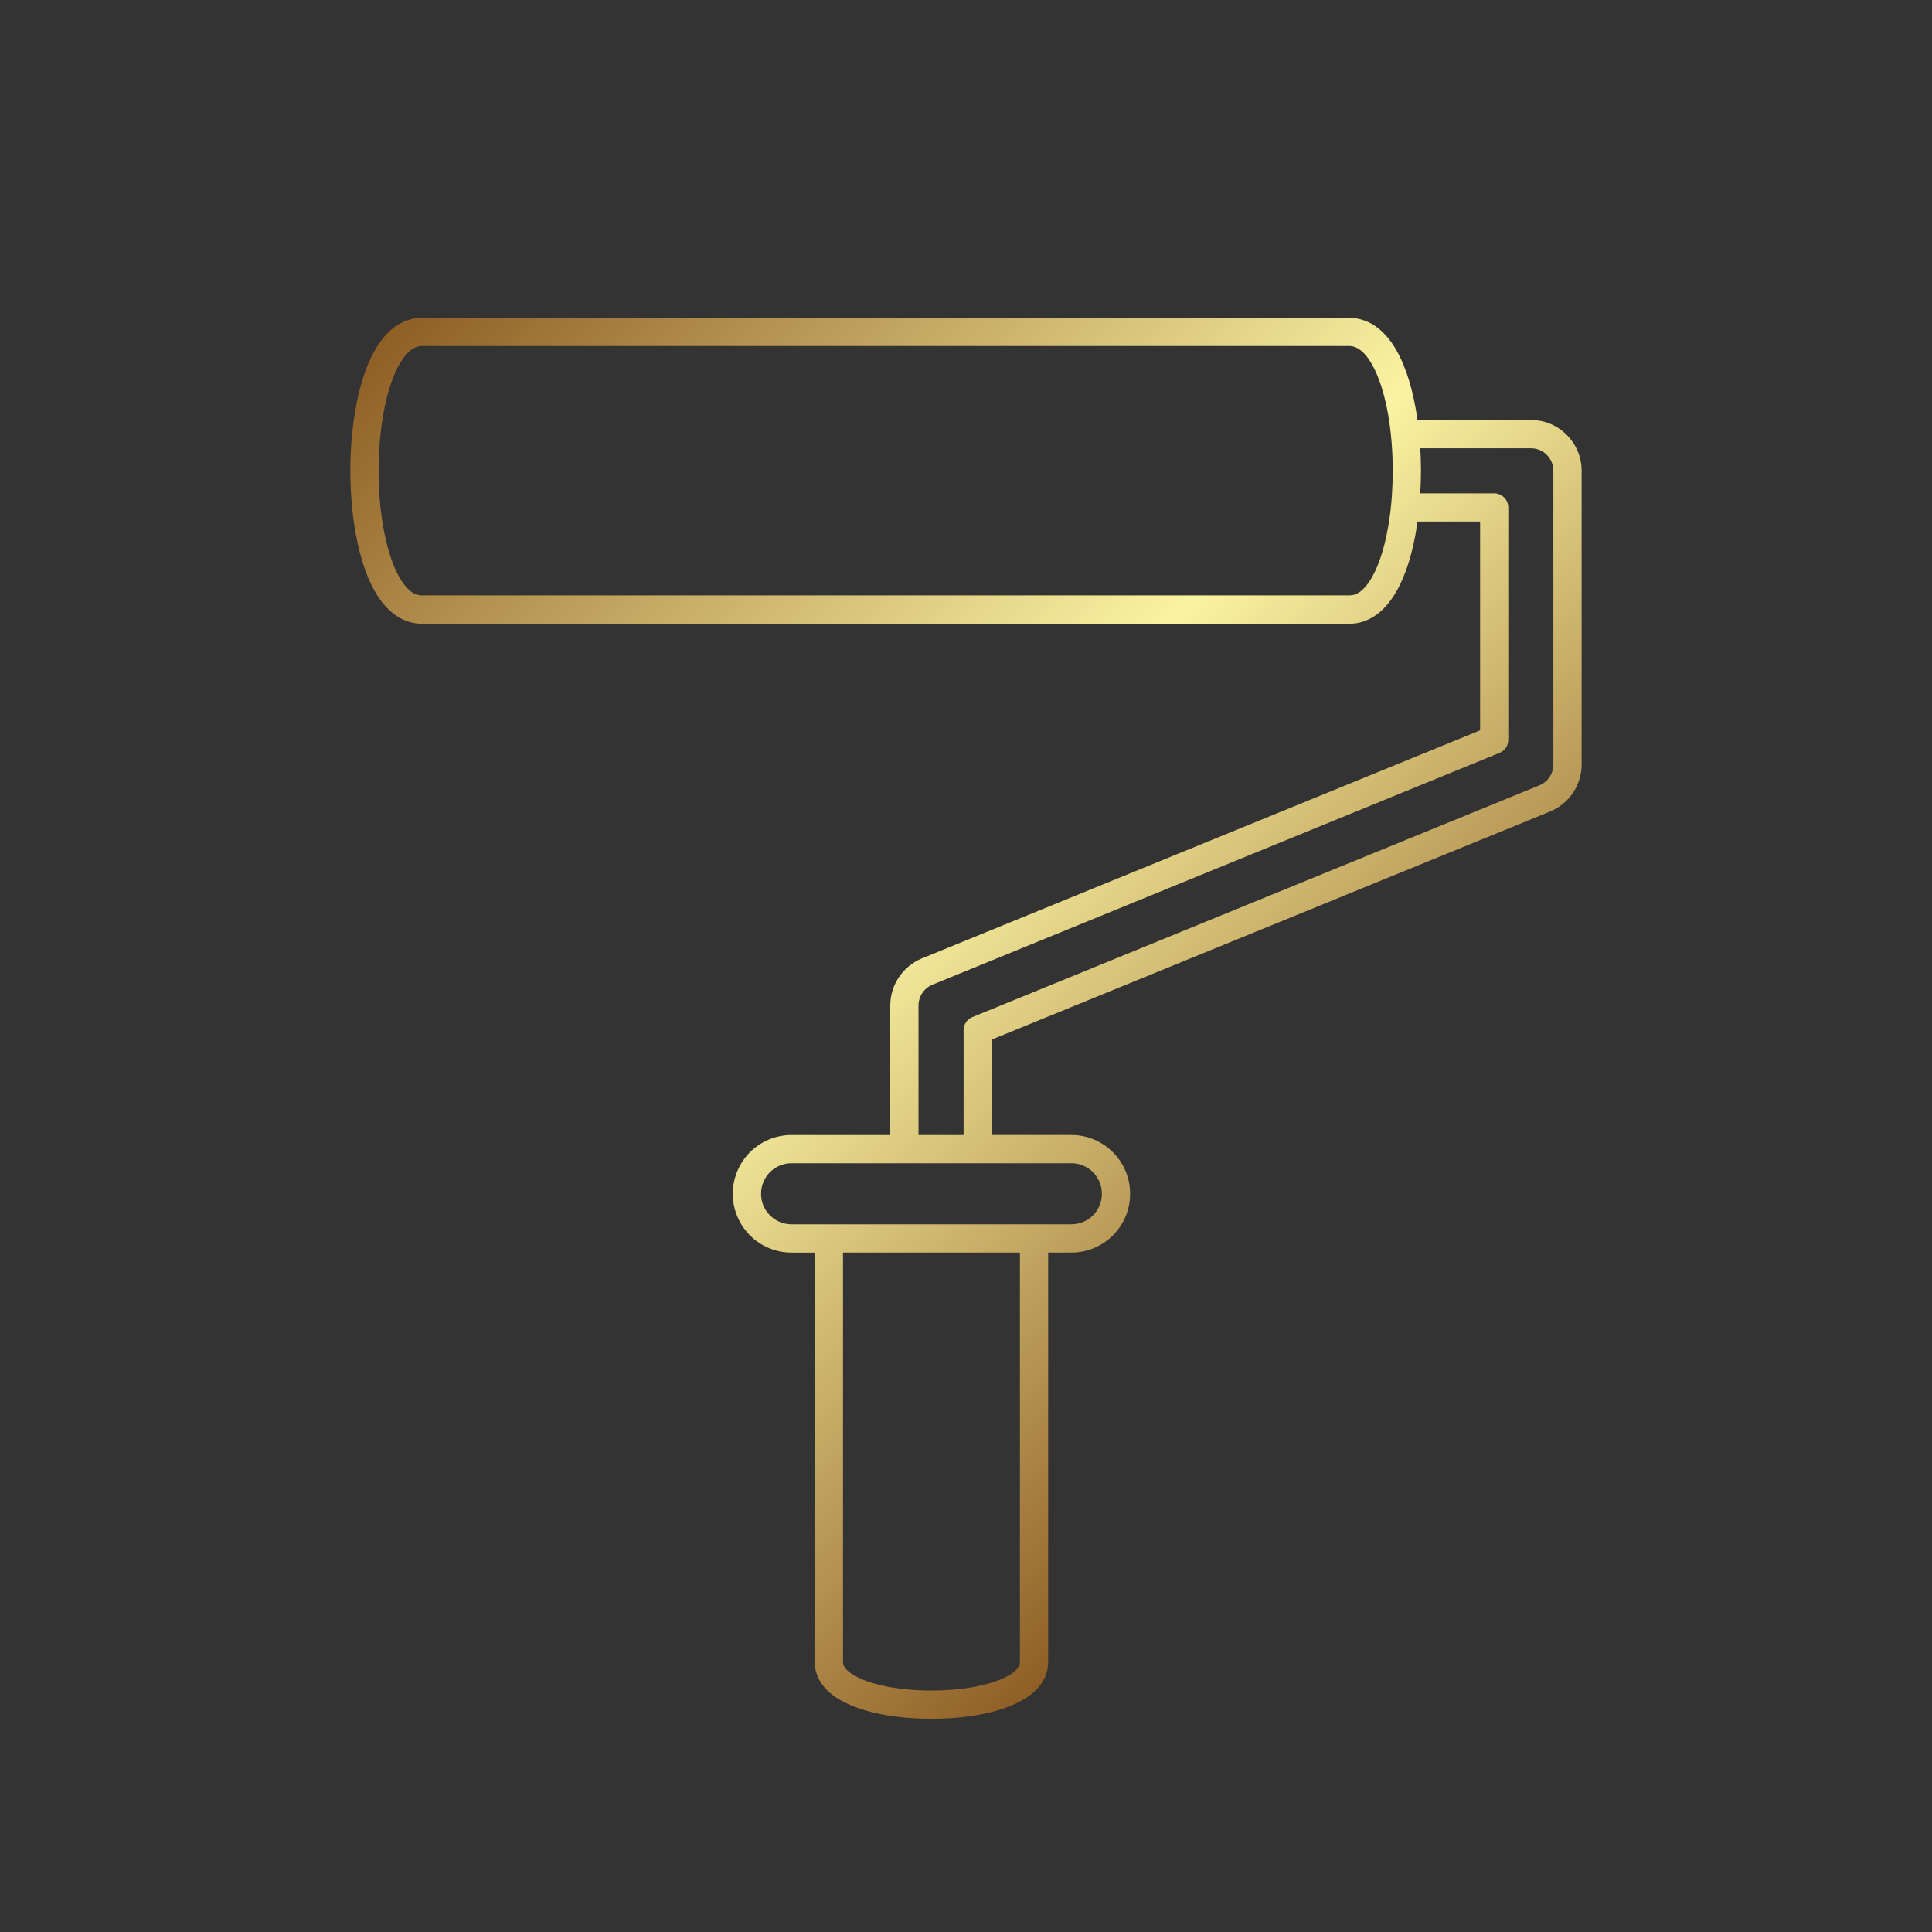 <?xml version="1.0" encoding="utf-8"?>
<!-- Generator: Adobe Illustrator 16.0.0, SVG Export Plug-In . SVG Version: 6.00 Build 0)  -->
<!DOCTYPE svg PUBLIC "-//W3C//DTD SVG 1.1//EN" "http://www.w3.org/Graphics/SVG/1.1/DTD/svg11.dtd">
<svg version="1.1" xmlns="http://www.w3.org/2000/svg" xmlns:xlink="http://www.w3.org/1999/xlink" x="0px" y="0px" width="150px"
	 height="150px" viewBox="0 0 150 150" enable-background="new 0 0 150 150" xml:space="preserve">
<rect x="0" y="0" width="150" height="150" fill="#333333" stroke="none"/>
<g id="Layer_2" display="none">
	<rect display="inline" fill="#1C1B19" width="150" height="150"/>
</g>
<g id="inspectie" display="none">
	<g display="inline">
		<linearGradient id="SVGID_1_" gradientUnits="userSpaceOnUse" x1="39.386" y1="46.182" x2="111.596" y2="118.391">
			<stop  offset="0" style="stop-color:#8F5F25"/>
			<stop  offset="0.534" style="stop-color:#FAF3A2"/>
			<stop  offset="1" style="stop-color:#8F5F25"/>
		</linearGradient>
		<path fill="url(#SVGID_1_)" d="M131.342,89.242c0.059-0.15,0.093-0.307,0.093-0.461c-0.114-15.354-6.41-29.24-16.522-39.284
			c-6.194-6.158-13.835-10.872-22.358-13.598v-7.531c0-0.307-0.121-0.605-0.34-0.819c-0.214-0.218-0.517-0.34-0.819-0.34H59.587
			c-0.302,0-0.604,0.123-0.823,0.34c-0.214,0.214-0.34,0.512-0.34,0.819v7.531c-8.523,2.727-16.16,7.44-22.355,13.598
			c-10.057,9.98-16.332,23.763-16.518,39.006c-0.225,0.239-0.44,0.49-0.637,0.748c-0.433,0.562-0.777,1.154-1.016,1.78
			c-0.245,0.622-0.371,1.276-0.371,1.94s0.126,1.323,0.371,1.949c0.449,1.177,1.264,2.227,2.352,3.192
			c0.5,0.454,1.067,0.886,1.684,1.303c0.055,0.243,0.119,0.487,0.203,0.718c0.416,1.167,1.176,2.223,2.196,3.201
			c1.778,1.7,4.36,3.188,7.607,4.516c4.873,1.991,11.257,3.608,18.688,4.738c7.423,1.126,15.882,1.771,24.864,1.771
			c14.597-0.004,27.812-1.684,37.459-4.436c4.828-1.377,8.768-3.017,11.594-4.913c1.402-0.957,2.542-1.976,3.354-3.101
			c0.402-0.563,0.727-1.157,0.943-1.777c0.156-0.424,0.252-0.856,0.305-1.302c0.876-0.669,1.624-1.374,2.204-2.13
			c0.438-0.56,0.782-1.154,1.024-1.781c0.236-0.626,0.366-1.285,0.366-1.949s-0.13-1.318-0.366-1.94
			C132.129,90.402,131.779,89.806,131.342,89.242z M92.554,38.34c7.885,2.646,14.954,7.069,20.722,12.808
			c9.434,9.371,15.403,22.226,15.807,36.482H93.159c0.958-2.277,1.486-4.78,1.486-7.406c0-3.128-0.756-6.086-2.092-8.699V38.34z
			 M58.66,80.224c0-4.65,1.881-8.854,4.931-11.899c3.049-3.046,7.247-4.928,11.901-4.928c4.649,0,8.85,1.882,11.899,4.928
			c3.05,3.044,4.932,7.249,4.932,11.899c0,4.654-1.882,8.852-4.932,11.905c-3.05,3.041-7.25,4.927-11.899,4.927
			c-4.654,0-8.852-1.886-11.901-4.927C60.541,89.075,58.66,84.878,58.66,80.224z M60.747,29.528h29.487v38.464
			c-0.382-0.458-0.781-0.895-1.201-1.311c-3.46-3.464-8.258-5.616-13.541-5.616c-5.29,0-10.082,2.151-13.547,5.616
			c-0.416,0.416-0.815,0.853-1.198,1.311V29.528z M37.703,51.148c5.776-5.739,12.842-10.162,20.721-12.808v33.185
			c-1.332,2.613-2.087,5.571-2.087,8.699c0,2.626,0.528,5.129,1.482,7.406H21.896C22.304,73.374,28.269,60.519,37.703,51.148z
			 M125.042,101.66c-1.44,1.387-3.799,2.785-6.877,4.037c-4.625,1.894-10.867,3.49-18.159,4.599
			c-7.297,1.109-15.644,1.739-24.514,1.739c-14.414,0-27.469-1.671-36.831-4.344c-4.671-1.326-8.427-2.923-10.918-4.603
			c-0.755-0.512-1.391-1.021-1.903-1.529c0.798,0.361,1.651,0.721,2.559,1.058c5.212,1.986,12.068,3.604,20.041,4.729
			c7.968,1.126,17.055,1.766,26.691,1.766c15.676,0,29.856-1.68,40.215-4.42c4.097-1.092,7.596-2.344,10.367-3.751
			C125.511,101.177,125.298,101.417,125.042,101.66z M130.203,94.091c-0.272,0.723-0.835,1.498-1.733,2.293
			c-1.563,1.403-4.104,2.807-7.427,4.065c-4.978,1.896-11.695,3.486-19.541,4.597c-7.847,1.115-16.832,1.743-26.371,1.743
			c-15.501,0-29.54-1.673-39.613-4.34c-5.032-1.34-9.085-2.933-11.778-4.63c-1.349-0.84-2.352-1.708-2.986-2.536
			c-0.319-0.411-0.546-0.811-0.694-1.192c-0.142-0.378-0.209-0.744-0.209-1.118c0-0.361,0.067-0.73,0.209-1.112
			c0.231-0.602,0.668-1.248,1.328-1.907h37.604c0.823,1.395,1.814,2.68,2.953,3.818c3.465,3.462,8.258,5.606,13.547,5.606
			c5.283,0,10.081-2.145,13.541-5.606c1.139-1.139,2.135-2.424,2.959-3.818h36.885c0.239,0.239,0.454,0.482,0.634,0.717
			c0.319,0.409,0.546,0.809,0.692,1.19c0.147,0.382,0.211,0.751,0.216,1.112C130.414,93.347,130.351,93.713,130.203,94.091z"/>
		<linearGradient id="SVGID_2_" gradientUnits="userSpaceOnUse" x1="66.646" y1="71.378" x2="84.335" y2="89.067">
			<stop  offset="0" style="stop-color:#8F5F25"/>
			<stop  offset="0.534" style="stop-color:#FAF3A2"/>
			<stop  offset="1" style="stop-color:#8F5F25"/>
		</linearGradient>
		<path fill="url(#SVGID_2_)" d="M75.492,92.729c3.449,0,6.585-1.397,8.842-3.662c2.265-2.261,3.666-5.385,3.662-8.843
			c0.004-3.452-1.397-6.581-3.662-8.846c-2.257-2.261-5.393-3.667-8.842-3.667c-3.453,0-6.587,1.406-8.847,3.667
			c-2.264,2.265-3.659,5.394-3.659,8.846c0,3.458,1.395,6.582,3.659,8.843C68.905,91.331,72.039,92.729,75.492,92.729z
			 M68.292,73.021c1.844-1.84,4.385-2.978,7.2-2.978c2.813,0,5.352,1.138,7.199,2.978c1.844,1.848,2.986,4.385,2.986,7.203
			c0,2.812-1.143,5.356-2.986,7.201c-1.848,1.852-4.386,2.986-7.199,2.986c-2.815,0-5.356-1.135-7.2-2.986
			c-1.848-1.845-2.987-4.39-2.987-7.201C65.305,77.405,66.444,74.869,68.292,73.021z"/>
	</g>
</g>
<g id="binnen">
	<g>
		<linearGradient id="SVGID_3_" gradientUnits="userSpaceOnUse" x1="33.196" y1="22.763" x2="111.04" y2="100.607">
			<stop  offset="0" style="stop-color:#8F5F25"/>
			<stop  offset="0.534" style="stop-color:#FAF3A2"/>
			<stop  offset="1" style="stop-color:#8F5F25"/>
		</linearGradient>
		<path fill="url(#SVGID_3_)" d="M29.088,45.884c0.401,0.702,0.885,1.325,1.495,1.789c0.305,0.234,0.646,0.42,1.012,0.551
			c0.369,0.135,0.768,0.203,1.165,0.203h71.999c0.54,0.003,1.067-0.123,1.527-0.357c0.409-0.187,0.771-0.464,1.092-0.773
			c0.559-0.556,1.002-1.241,1.367-2.007c0.551-1.166,0.938-2.542,1.193-4.033c0.044-0.25,0.075-0.507,0.111-0.765h4.866v16.211
			l-43.345,17.71c-1.482,0.615-2.451,2.055-2.451,3.656v10.053h-7.66c-1.256-0.004-2.404,0.512-3.229,1.332
			c-0.822,0.829-1.34,1.976-1.336,3.24c-0.004,1.254,0.514,2.395,1.336,3.224c0.824,0.821,1.973,1.333,3.229,1.333h1.795v31.804
			c0,0.44,0.107,0.869,0.291,1.249c0.16,0.33,0.38,0.623,0.63,0.885c0.437,0.444,0.972,0.789,1.571,1.063
			c0.887,0.42,1.926,0.719,3.049,0.912c1.12,0.194,2.324,0.281,3.521,0.281c1.045,0,2.094-0.063,3.083-0.214
			c1.493-0.218,2.854-0.599,3.952-1.213c0.549-0.313,1.037-0.69,1.411-1.183c0.185-0.24,0.346-0.523,0.452-0.824
			c0.107-0.306,0.164-0.622,0.164-0.956V97.25h1.795c1.257,0,2.406-0.512,3.229-1.333c0.828-0.829,1.34-1.97,1.34-3.224
			c0-1.265-0.512-2.411-1.34-3.24c-0.822-0.82-1.972-1.336-3.229-1.332h-6.166v-7.412l43.338-17.702
			c1.484-0.61,2.453-2.05,2.453-3.656V36.553c0.003-1.087-0.445-2.083-1.158-2.788c-0.707-0.718-1.701-1.158-2.788-1.158h-8.8
			c-0.008-0.06-0.012-0.115-0.021-0.174c-0.296-1.983-0.796-3.792-1.598-5.215c-0.401-0.698-0.882-1.316-1.495-1.784
			c-0.301-0.23-0.642-0.425-1.009-0.548c-0.37-0.139-0.764-0.209-1.173-0.209H32.76c-0.534,0-1.058,0.127-1.521,0.352
			c-0.406,0.198-0.771,0.464-1.092,0.782c-0.56,0.546-1,1.232-1.369,2.01c-0.547,1.162-0.932,2.538-1.191,4.028
			c-0.26,1.496-0.387,3.093-0.387,4.704c0,1.395,0.1,2.788,0.29,4.116C27.788,42.652,28.291,44.464,29.088,45.884z M79.187,129.054
			c0,0.107-0.021,0.194-0.068,0.294c-0.044,0.087-0.115,0.19-0.227,0.301c-0.186,0.207-0.508,0.426-0.936,0.623
			c-0.639,0.306-1.511,0.556-2.488,0.726c-0.977,0.175-2.064,0.258-3.15,0.258c-0.944,0-1.889-0.067-2.765-0.194
			c-1.312-0.193-2.464-0.535-3.188-0.955c-0.364-0.199-0.612-0.421-0.744-0.596c-0.064-0.091-0.106-0.162-0.13-0.238
			c-0.028-0.07-0.04-0.143-0.04-0.218V97.25h13.736V129.054z M83.175,90.314c0.658,0,1.246,0.262,1.678,0.686
			c0.434,0.44,0.695,1.027,0.695,1.693c0,0.654-0.262,1.238-0.695,1.674c-0.432,0.428-1.02,0.686-1.678,0.689H61.46
			c-0.656-0.004-1.244-0.262-1.674-0.689c-0.438-0.436-0.697-1.02-0.697-1.674c0-0.666,0.26-1.253,0.697-1.693
			c0.43-0.424,1.018-0.686,1.674-0.686H83.175z M118.854,34.804c0.487,0,0.921,0.19,1.239,0.512c0.318,0.318,0.511,0.75,0.511,1.238
			v22.798c0.005,0.706-0.426,1.352-1.086,1.622l-44.02,17.992c-0.413,0.166-0.683,0.566-0.683,1.011v8.146h-3.502V78.068
			c0-0.714,0.432-1.352,1.087-1.618l44.022-17.996c0.412-0.166,0.682-0.563,0.682-1.019V39.404c0-0.293-0.117-0.571-0.321-0.777
			c-0.206-0.206-0.488-0.325-0.777-0.325h-5.738c0.036-0.583,0.056-1.162,0.056-1.749c0-0.584-0.02-1.167-0.052-1.75H118.854z
			 M29.665,32.758c0.26-1.809,0.735-3.411,1.33-4.454c0.296-0.527,0.619-0.9,0.912-1.122c0.146-0.115,0.29-0.187,0.427-0.234
			c0.137-0.052,0.276-0.084,0.426-0.084h71.999c0.209,0,0.385,0.048,0.572,0.139c0.164,0.08,0.333,0.198,0.516,0.377
			c0.309,0.297,0.631,0.773,0.918,1.38c0.43,0.908,0.781,2.117,1.015,3.461c0.233,1.352,0.351,2.84,0.351,4.331
			c0,1.296-0.086,2.593-0.266,3.795c-0.262,1.804-0.736,3.41-1.336,4.453c-0.294,0.528-0.613,0.9-0.908,1.119
			c-0.148,0.111-0.293,0.19-0.426,0.242c-0.137,0.04-0.275,0.063-0.436,0.063H32.76c-0.202,0-0.376-0.04-0.566-0.123
			c-0.163-0.08-0.333-0.198-0.512-0.377c-0.31-0.301-0.635-0.773-0.921-1.376c-0.428-0.917-0.78-2.122-1.014-3.47
			c-0.234-1.348-0.354-2.839-0.354-4.326C29.394,35.256,29.484,33.959,29.665,32.758z"/>
	</g>
</g>
<g id="onderhoud" display="none">
	<g display="inline">
		<linearGradient id="SVGID_4_" gradientUnits="userSpaceOnUse" x1="41.197" y1="28.672" x2="112.222" y2="99.698">
			<stop  offset="0" style="stop-color:#8F5F25"/>
			<stop  offset="0.534" style="stop-color:#FAF3A2"/>
			<stop  offset="1" style="stop-color:#8F5F25"/>
		</linearGradient>
		<path fill="url(#SVGID_4_)" d="M112.406,29.29h-7.744h-5.725H88.155H68.458H55.382H41.011c-0.269,0-0.538,0.112-0.731,0.299
			c-0.187,0.19-0.299,0.466-0.299,0.731v35.086c0,0,0.003,0.026,0.003,0.041v0.015c0.012,2.2,0.918,4.214,2.377,5.657
			c1.45,1.448,3.464,2.343,5.676,2.343h21.76c-0.645,1.167-1.238,2.483-1.787,3.946c-1.223,3.27-2.204,7.246-2.894,11.711
			c-0.679,4.465-1.055,9.413-1.055,14.632c0,4.849,0.328,8.981,0.925,12.469c0.455,2.614,1.055,4.871,1.794,6.788
			c1.115,2.876,2.532,5.005,4.225,6.444c0.843,0.72,1.761,1.258,2.723,1.612c0.962,0.354,1.962,0.525,2.98,0.525
			c1.806,0.007,3.574-0.553,5.13-1.683c1.171-0.854,2.222-2.018,3.14-3.498c1.372-2.233,2.462-5.17,3.215-8.91
			c0.754-3.745,1.164-8.295,1.164-13.748c0-6.96-0.672-13.435-1.839-18.925c-0.585-2.737-1.294-5.236-2.111-7.418
			c-0.545-1.463-1.138-2.779-1.786-3.946h21.759c2.216,0,4.23-0.896,5.682-2.343c1.453-1.443,2.36-3.457,2.375-5.657v-0.015
			c0-0.015,0-0.03,0-0.03V30.319c0-0.265-0.107-0.541-0.303-0.731C112.943,29.402,112.678,29.29,112.406,29.29z M111.376,64.372
			h-5.684V31.356h5.684V64.372z M98.938,43.314c0.567,0,1.03-0.47,1.03-1.037V31.356h3.658v33.016H89.191V31.356h8.713v10.921
			C97.904,42.844,98.367,43.314,98.938,43.314z M68.458,43.314c0.571,0,1.029-0.47,1.029-1.037V31.356h17.641v33.016h-7.537V53.448
			c0-0.567-0.462-1.03-1.029-1.03c-0.571,0-1.033,0.463-1.033,1.03v10.924H56.411V31.356h11.014v10.921
			C67.425,42.844,67.891,43.314,68.458,43.314z M42.041,31.356h12.308v33.016H42.041V31.356z M109.609,69.654
			c-1.09,1.081-2.574,1.745-4.23,1.745H81.784c-0.384,0-0.73,0.208-0.909,0.552c-0.18,0.339-0.157,0.746,0.06,1.063
			c0.903,1.32,1.768,3.055,2.544,5.113c1.159,3.1,2.118,6.949,2.782,11.302c0.663,4.349,1.036,9.204,1.036,14.322
			c0,4.752-0.327,8.779-0.896,12.121c-0.432,2.507-1.01,4.629-1.688,6.394c-1.022,2.647-2.279,4.468-3.633,5.617
			c-0.679,0.57-1.377,0.98-2.104,1.245c-0.728,0.272-1.481,0.399-2.269,0.402c-1.398-0.007-2.688-0.409-3.912-1.29
			c-0.917-0.672-1.794-1.622-2.599-2.921c-1.206-1.942-2.23-4.658-2.951-8.228c-0.715-3.565-1.125-7.985-1.122-13.341
			c-0.003-6.822,0.66-13.174,1.794-18.492c0.566-2.663,1.25-5.062,2.029-7.132c0.768-2.059,1.629-3.793,2.536-5.113
			c0.217-0.317,0.242-0.723,0.064-1.063c-0.18-0.344-0.531-0.552-0.914-0.552H48.038c-1.648,0-3.136-0.664-4.226-1.745
			c-0.85-0.843-1.439-1.94-1.663-3.171h69.124C111.049,67.714,110.456,68.811,109.609,69.654z"/>
		<linearGradient id="SVGID_5_" gradientUnits="userSpaceOnUse" x1="72.129" y1="110.994" x2="81.286" y2="120.151">
			<stop  offset="0" style="stop-color:#8F5F25"/>
			<stop  offset="0.534" style="stop-color:#FAF3A2"/>
			<stop  offset="1" style="stop-color:#8F5F25"/>
		</linearGradient>
		<path fill="url(#SVGID_5_)" d="M70.23,115.57c0,1.787,0.727,3.416,1.898,4.58c1.171,1.175,2.793,1.898,4.58,1.898
			c1.787,0,3.413-0.724,4.577-1.898c1.174-1.164,1.901-2.793,1.901-4.58c0-1.782-0.728-3.405-1.901-4.576
			c-1.164-1.167-2.79-1.895-4.577-1.895c-1.786,0-3.409,0.728-4.58,1.895C70.958,112.165,70.23,113.788,70.23,115.57z
			 M73.59,112.456c0.798-0.802,1.898-1.298,3.118-1.298c1.225,0,2.321,0.496,3.122,1.298c0.798,0.798,1.29,1.895,1.29,3.114
			c0,1.224-0.492,2.324-1.29,3.122c-0.801,0.802-1.897,1.294-3.122,1.294c-1.22,0-2.32-0.492-3.118-1.294
			c-0.802-0.798-1.291-1.898-1.291-3.122C72.3,114.351,72.789,113.254,73.59,112.456z"/>
	</g>
</g>
<g id="buiten" display="none">
	<g display="inline">
		<linearGradient id="SVGID_6_" gradientUnits="userSpaceOnUse" x1="24" y1="33.414" x2="126.037" y2="135.451">
			<stop  offset="0" style="stop-color:#8F5F25"/>
			<stop  offset="0.534" style="stop-color:#FAF3A2"/>
			<stop  offset="1" style="stop-color:#8F5F25"/>
		</linearGradient>
		<path fill="url(#SVGID_6_)" d="M137.527,90.882c-0.013-2.1-0.878-4.016-2.258-5.382c-1.384-1.379-3.304-2.232-5.408-2.229h-19.855
			c0.542-1.025,1.042-2.158,1.509-3.404c1.141-3.051,2.058-6.754,2.69-10.898c0.638-4.158,0.992-8.757,0.992-13.598
			c0-4.512-0.309-8.357-0.87-11.607c-0.417-2.433-0.979-4.542-1.676-6.332c-1.028-2.683-2.366-4.696-3.97-6.063
			c-0.8-0.679-1.671-1.191-2.584-1.529c-0.912-0.334-1.87-0.5-2.833-0.492c-1.715-0.008-3.398,0.516-4.874,1.591
			c-0.25,0.188-0.486,0.383-0.725,0.591c-1.434-0.641-3.25-1.203-5.407-1.715c-3.541-0.826-8.008-1.501-13.103-1.967
			c-5.1-0.471-10.828-0.733-16.894-0.733c-10.511,0-20.022,0.787-26.971,2.075c-3.483,0.642-6.312,1.407-8.365,2.315
			c-1.033,0.446-1.867,0.925-2.517,1.505c-0.325,0.3-0.608,0.616-0.813,1.003c-0.203,0.375-0.336,0.816-0.336,1.267
			c0,0.066,0.008,0.125,0.016,0.184c-0.008,0.063-0.016,0.121-0.016,0.179c0,0,0,0.024,0.008,0.034v31.878
			c-0.008,0.009-0.008,0.026-0.008,0.034v28.284c0,0,0,0.032,0.008,0.049v22.381c-0.008,0.009-0.008,0.017-0.008,0.017
			c0,0.467,0.133,0.904,0.341,1.275c0.199,0.358,0.454,0.662,0.749,0.937c0.567,0.517,1.272,0.938,2.121,1.334
			c1.492,0.703,3.437,1.312,5.805,1.861c3.537,0.813,7.999,1.475,13.097,1.938c5.096,0.454,10.828,0.712,16.89,0.712
			c9.674,0,18.505-0.653,25.272-1.749h5.107h18.276h12.128h13.331c0.301,0,0.601-0.122,0.816-0.334
			c0.214-0.216,0.334-0.516,0.334-0.816V90.936v-0.032V90.882z M92.592,70.605c-0.279,0.07-0.563,0.138-0.866,0.205
			c-3.387,0.799-7.762,1.466-12.777,1.924c-5.021,0.467-10.695,0.726-16.686,0.726c-10.391,0-19.806-0.792-26.555-2.042
			c-3.37-0.625-6.083-1.367-7.858-2.153c-0.887-0.388-1.541-0.784-1.899-1.108c-0.18-0.168-0.283-0.305-0.334-0.404
			c-0.038-0.059-0.045-0.096-0.049-0.129V38.381c0.283,0.162,0.578,0.325,0.899,0.482c1.492,0.709,3.441,1.33,5.799,1.888
			c3.546,0.833,8.002,1.504,13.106,1.97c5.096,0.48,10.828,0.733,16.89,0.733c10.511,0,20.027-0.787,26.975-2.074
			c1.309-0.246,2.521-0.5,3.633-0.78c-0.157,0.634-0.312,1.279-0.454,1.979c-0.7,3.482-1.083,7.715-1.083,12.791
			C91.333,60.861,91.783,66.036,92.592,70.605z M25.563,70.686c0.283,0.166,0.583,0.324,0.904,0.482
			c1.492,0.713,3.441,1.334,5.799,1.887c3.546,0.834,8.002,1.505,13.106,1.976c5.096,0.466,10.828,0.733,16.89,0.733
			c10.511-0.005,20.027-0.787,26.975-2.074c1.368-0.26,2.629-0.533,3.788-0.822c0.008,0.029,0.016,0.063,0.021,0.096
			c0.546,2.55,1.209,4.875,1.967,6.904c0.466,1.246,0.966,2.379,1.512,3.404H76.668c-2.107-0.004-4.024,0.85-5.407,2.229
			c-1.383,1.366-2.25,3.282-2.257,5.382v0.021l-0.005,0.032v10.682c-2.187,0.081-4.436,0.113-6.736,0.113
			c-10.391,0.009-19.806-0.775-26.555-2.028c-3.37-0.629-6.083-1.37-7.858-2.154c-0.887-0.392-1.541-0.792-1.899-1.112
			c-0.18-0.162-0.283-0.309-0.334-0.4c-0.049-0.096-0.054-0.137-0.054-0.137V70.686z M76.181,122.328h-4.878V92.086h4.878V122.328z
			 M99.332,33.131c0.617-0.516,1.246-0.891,1.9-1.124c0.646-0.238,1.321-0.354,2.032-0.354c1.259,0.004,2.413,0.354,3.521,1.154
			c0.824,0.604,1.62,1.466,2.354,2.653c1.104,1.775,2.05,4.271,2.707,7.562c0.668,3.3,1.043,7.391,1.043,12.349
			c0,6.307-0.613,12.185-1.662,17.106c-0.525,2.466-1.163,4.682-1.871,6.582c-0.713,1.908-1.508,3.5-2.334,4.708
			c-0.236,0.354-0.266,0.809-0.07,1.188c0.196,0.379,0.596,0.612,1.021,0.612h21.889c1.476,0,2.809,0.596,3.784,1.559
			c0.703,0.707,1.212,1.607,1.44,2.615H71.445c0.229-1.008,0.733-1.908,1.441-2.615c0.976-0.963,2.304-1.559,3.782-1.559h21.89
			c0.425,0,0.817-0.233,1.017-0.612c0.2-0.379,0.171-0.833-0.071-1.188c-0.824-1.208-1.62-2.8-2.337-4.708
			c-1.066-2.857-1.949-6.416-2.566-10.439c-0.621-4.025-0.962-8.516-0.962-13.249c0-4.404,0.296-8.128,0.829-11.216
			c0.399-2.316,0.933-4.274,1.558-5.896C96.962,35.822,98.112,34.165,99.332,33.131z M25.617,35.118
			c0.047-0.086,0.143-0.212,0.304-0.362c0.3-0.288,0.825-0.633,1.538-0.966c1.25-0.601,3.079-1.201,5.336-1.725
			c3.391-0.796,7.766-1.463,12.787-1.921c5.019-0.467,10.686-0.72,16.68-0.72c10.391,0,19.806,0.779,26.555,2.032
			c2.991,0.559,5.462,1.208,7.22,1.887c-0.208,0.284-0.413,0.587-0.608,0.897c-0.666,1.083-1.255,2.336-1.771,3.766
			c-0.601,0.175-1.242,0.341-1.933,0.5c-3.387,0.801-7.762,1.463-12.777,1.925c-5.021,0.459-10.695,0.721-16.686,0.721
			c-10.391,0-19.806-0.787-26.555-2.042c-3.37-0.62-6.083-1.366-7.858-2.145c-0.887-0.388-1.541-0.788-1.899-1.116
			c-0.18-0.163-0.283-0.304-0.334-0.396c-0.049-0.096-0.054-0.137-0.054-0.171C25.563,35.281,25.568,35.214,25.617,35.118z
			 M62.262,124.074c-10.391,0.004-19.806-0.768-26.559-2.005c-3.37-0.608-6.083-1.346-7.862-2.111
			c-0.887-0.379-1.542-0.775-1.9-1.096c-0.174-0.159-0.283-0.297-0.329-0.385c-0.042-0.069-0.045-0.107-0.05-0.124
			c0-0.009,0.005-0.017,0.005-0.017V98.964c0.283,0.171,0.578,0.329,0.899,0.479c1.492,0.713,3.441,1.337,5.799,1.896
			c3.546,0.823,8.002,1.499,13.106,1.966c5.096,0.471,10.828,0.733,16.89,0.733c2.3,0,4.55-0.042,6.736-0.117v19.556
			c0,0.167,0.037,0.334,0.112,0.484C66.887,124.037,64.6,124.074,62.262,124.074z M83.802,122.328v-9.94
			c0-0.633-0.521-1.146-1.154-1.146c-0.638,0-1.155,0.513-1.155,1.146v9.94h-3.008V92.086h13.007v30.242H83.802z M110.918,111.242
			c-0.637,0-1.154,0.513-1.154,1.146v9.94H93.795V92.086h6.601v9.94c0,0.634,0.513,1.146,1.148,1.146
			c0.638,0,1.154-0.513,1.154-1.146v-9.94h19.198v30.242h-9.828v-9.94C112.068,111.755,111.552,111.242,110.918,111.242z
			 M135.228,122.328H124.2V92.086h11.027V122.328z"/>
		<linearGradient id="SVGID_7_" gradientUnits="userSpaceOnUse" x1="98.874" y1="40.01" x2="107.647" y2="48.783">
			<stop  offset="0" style="stop-color:#8F5F25"/>
			<stop  offset="0.534" style="stop-color:#FAF3A2"/>
			<stop  offset="1" style="stop-color:#8F5F25"/>
		</linearGradient>
		<path fill="url(#SVGID_7_)" d="M103.265,50.596c1.705,0.009,3.263-0.692,4.383-1.813c1.122-1.12,1.816-2.679,1.816-4.387
			c0-1.704-0.694-3.261-1.816-4.387c-1.12-1.117-2.678-1.813-4.383-1.813c-1.711,0-3.271,0.696-4.391,1.813
			c-1.116,1.125-1.813,2.683-1.813,4.387c0,1.708,0.696,3.267,1.813,4.387C99.994,49.904,101.554,50.605,103.265,50.596z
			 M100.507,41.642c0.709-0.708,1.675-1.137,2.758-1.137c1.079,0,2.047,0.429,2.754,1.137c0.713,0.709,1.142,1.675,1.142,2.754
			s-0.429,2.054-1.142,2.758c-0.707,0.708-1.675,1.141-2.754,1.141c-1.083,0-2.049-0.433-2.758-1.141
			c-0.708-0.704-1.142-1.679-1.146-2.758C99.365,43.317,99.799,42.351,100.507,41.642z"/>
	</g>
</g>
<g id="zaag" display="none">
	<g display="inline">
		<linearGradient id="SVGID_8_" gradientUnits="userSpaceOnUse" x1="36.801" y1="32.896" x2="124.927" y2="121.022">
			<stop  offset="0" style="stop-color:#8F5F25"/>
			<stop  offset="0.534" style="stop-color:#FAF3A2"/>
			<stop  offset="1" style="stop-color:#8F5F25"/>
		</linearGradient>
		<path fill="url(#SVGID_8_)" d="M5.848,73.826c0.197,0.336,0.521,0.568,0.896,0.668c0.379,0.096,0.771,0.043,1.106-0.152
			l4.066-2.418l2.381,4.051c0.197,0.332,0.516,0.58,0.893,0.674c0.382,0.102,0.772,0.048,1.104-0.157l4.069-2.417l2.381,4.055
			c0.197,0.338,0.513,0.563,0.898,0.675c0.374,0.095,0.769,0.031,1.101-0.163l4.072-2.413l2.381,4.051
			c0.195,0.337,0.514,0.579,0.89,0.675c0.371,0.095,0.774,0.041,1.106-0.158l4.064-2.418l2.384,4.056
			c0.2,0.332,0.516,0.585,0.89,0.669c0.384,0.095,0.774,0.041,1.111-0.158l4.066-2.412l2.384,4.057
			c0.192,0.32,0.513,0.568,0.888,0.668c0.379,0.096,0.774,0.043,1.106-0.164l4.066-2.416l2.381,4.055
			c0.197,0.338,0.516,0.586,0.893,0.68c0.379,0.096,0.774,0.031,1.108-0.168l4.066-2.412l2.375,4.051
			c0.206,0.342,0.521,0.578,0.901,0.674c0.374,0.094,0.769,0.035,1.106-0.158l4.061-2.418l2.384,4.051
			c0.197,0.342,0.518,0.584,0.893,0.68c0.373,0.094,0.773,0.041,1.109-0.158l4.063-2.424l2.381,4.063
			c0.199,0.336,0.521,0.568,0.896,0.668c0.373,0.096,0.768,0.037,1.107-0.162l4.061-2.408l2.387,4.039
			c0.193,0.344,0.512,0.586,0.894,0.686c0.379,0.09,0.769,0.037,1.101-0.158l4.077-2.418l2.386,4.02
			c0.337,0.559,1.017,0.838,1.654,0.652l9.26-2.639l0.964,3.287c0.188,0.623,0.753,1.043,1.401,1.043h33.483
			c0.459,0,0.891-0.211,1.165-0.58c0.276-0.367,0.363-0.854,0.233-1.289l-3.075-10.436l-6.145-20.864l0,0l-1.889-6.394
			c-0.182-0.627-0.744-1.048-1.396-1.048h-13.1h-20.393H14.8c-0.282,0-0.561,0.079-0.798,0.242L3.183,66.557
			c-0.648,0.427-0.848,1.29-0.453,1.954L5.848,73.826z M121.337,62.095h12.017l1.575,5.362l0,0l6.142,20.865l2.529,8.57h-30.45
			l-10.257-34.797H121.337z M15.24,62.095h84.615l9.015,30.583L100.707,95l-2.555-4.303c-0.194-0.338-0.523-0.58-0.894-0.664
			c-0.376-0.105-0.771-0.041-1.107,0.152l-4.059,2.412l-2.384-4.061c-0.2-0.332-0.517-0.563-0.896-0.664
			c-0.374-0.104-0.77-0.041-1.111,0.158l-4.062,2.418l-2.375-4.057c-0.201-0.33-0.521-0.584-0.898-0.668
			c-0.377-0.1-0.771-0.049-1.106,0.158l-4.065,2.418l-2.378-4.063c-0.2-0.332-0.516-0.568-0.901-0.668
			c-0.374-0.096-0.769-0.036-1.106,0.163l-4.061,2.407l-2.383-4.051c-0.198-0.332-0.514-0.579-0.893-0.674
			c-0.379-0.09-0.77-0.037-1.104,0.158l-4.063,2.418l-2.386-4.052c-0.195-0.337-0.514-0.579-0.89-0.669
			c-0.38-0.1-0.775-0.041-1.109,0.154l-4.069,2.417l-2.38-4.051c-0.195-0.337-0.514-0.579-0.89-0.679
			c-0.375-0.096-0.775-0.037-1.107,0.157l-4.066,2.423l-2.381-4.051c-0.2-0.336-0.516-0.58-0.89-0.674
			c-0.385-0.096-0.777-0.048-1.112,0.158l-4.066,2.412l-2.386-4.045c-0.192-0.338-0.511-0.58-0.885-0.68
			c-0.379-0.096-0.777-0.037-1.106,0.158l-4.072,2.418l-2.378-4.051c-0.198-0.338-0.514-0.574-0.893-0.669
			c-0.379-0.105-0.774-0.042-1.106,0.147l-4.066,2.423l-2.378-4.066c-0.203-0.321-0.519-0.559-0.898-0.664
			c-0.377-0.095-0.77-0.042-1.104,0.163l-4.069,2.413l-1.68-2.86L15.24,62.095z"/>
		<linearGradient id="SVGID_9_" gradientUnits="userSpaceOnUse" x1="118.408" y1="71.527" x2="135.273" y2="88.392">
			<stop  offset="0" style="stop-color:#8F5F25"/>
			<stop  offset="0.534" style="stop-color:#FAF3A2"/>
			<stop  offset="1" style="stop-color:#8F5F25"/>
		</linearGradient>
		<path fill="url(#SVGID_9_)" d="M123.327,88.447c2.632,1.291,5.771,2.055,9.137,2.113c0.464,0.01,0.911-0.201,1.19-0.568
			c0.279-0.369,0.368-0.855,0.242-1.297l-6.146-20.869c-0.111-0.379-0.374-0.684-0.722-0.874c-0.348-0.185-0.754-0.216-1.128-0.095
			c-2.881,0.928-5.356,2.422-7.163,4.351c-0.904,0.97-1.634,2.054-2.139,3.224c-0.506,1.17-0.779,2.439-0.779,3.739
			c0,1.765,0.5,3.445,1.396,4.94C118.545,85.346,120.691,87.168,123.327,88.447z M119.274,75.585
			c0.535-1.254,1.476-2.429,2.758-3.461c0.95-0.759,2.085-1.433,3.362-1.976l5.115,17.367c-3.139-0.369-5.91-1.422-7.948-2.887
			c-1.235-0.896-2.202-1.918-2.845-3.002c-0.647-1.102-0.984-2.249-0.984-3.456C118.732,77.271,118.916,76.418,119.274,75.585z"/>
	</g>
</g>
</svg>
